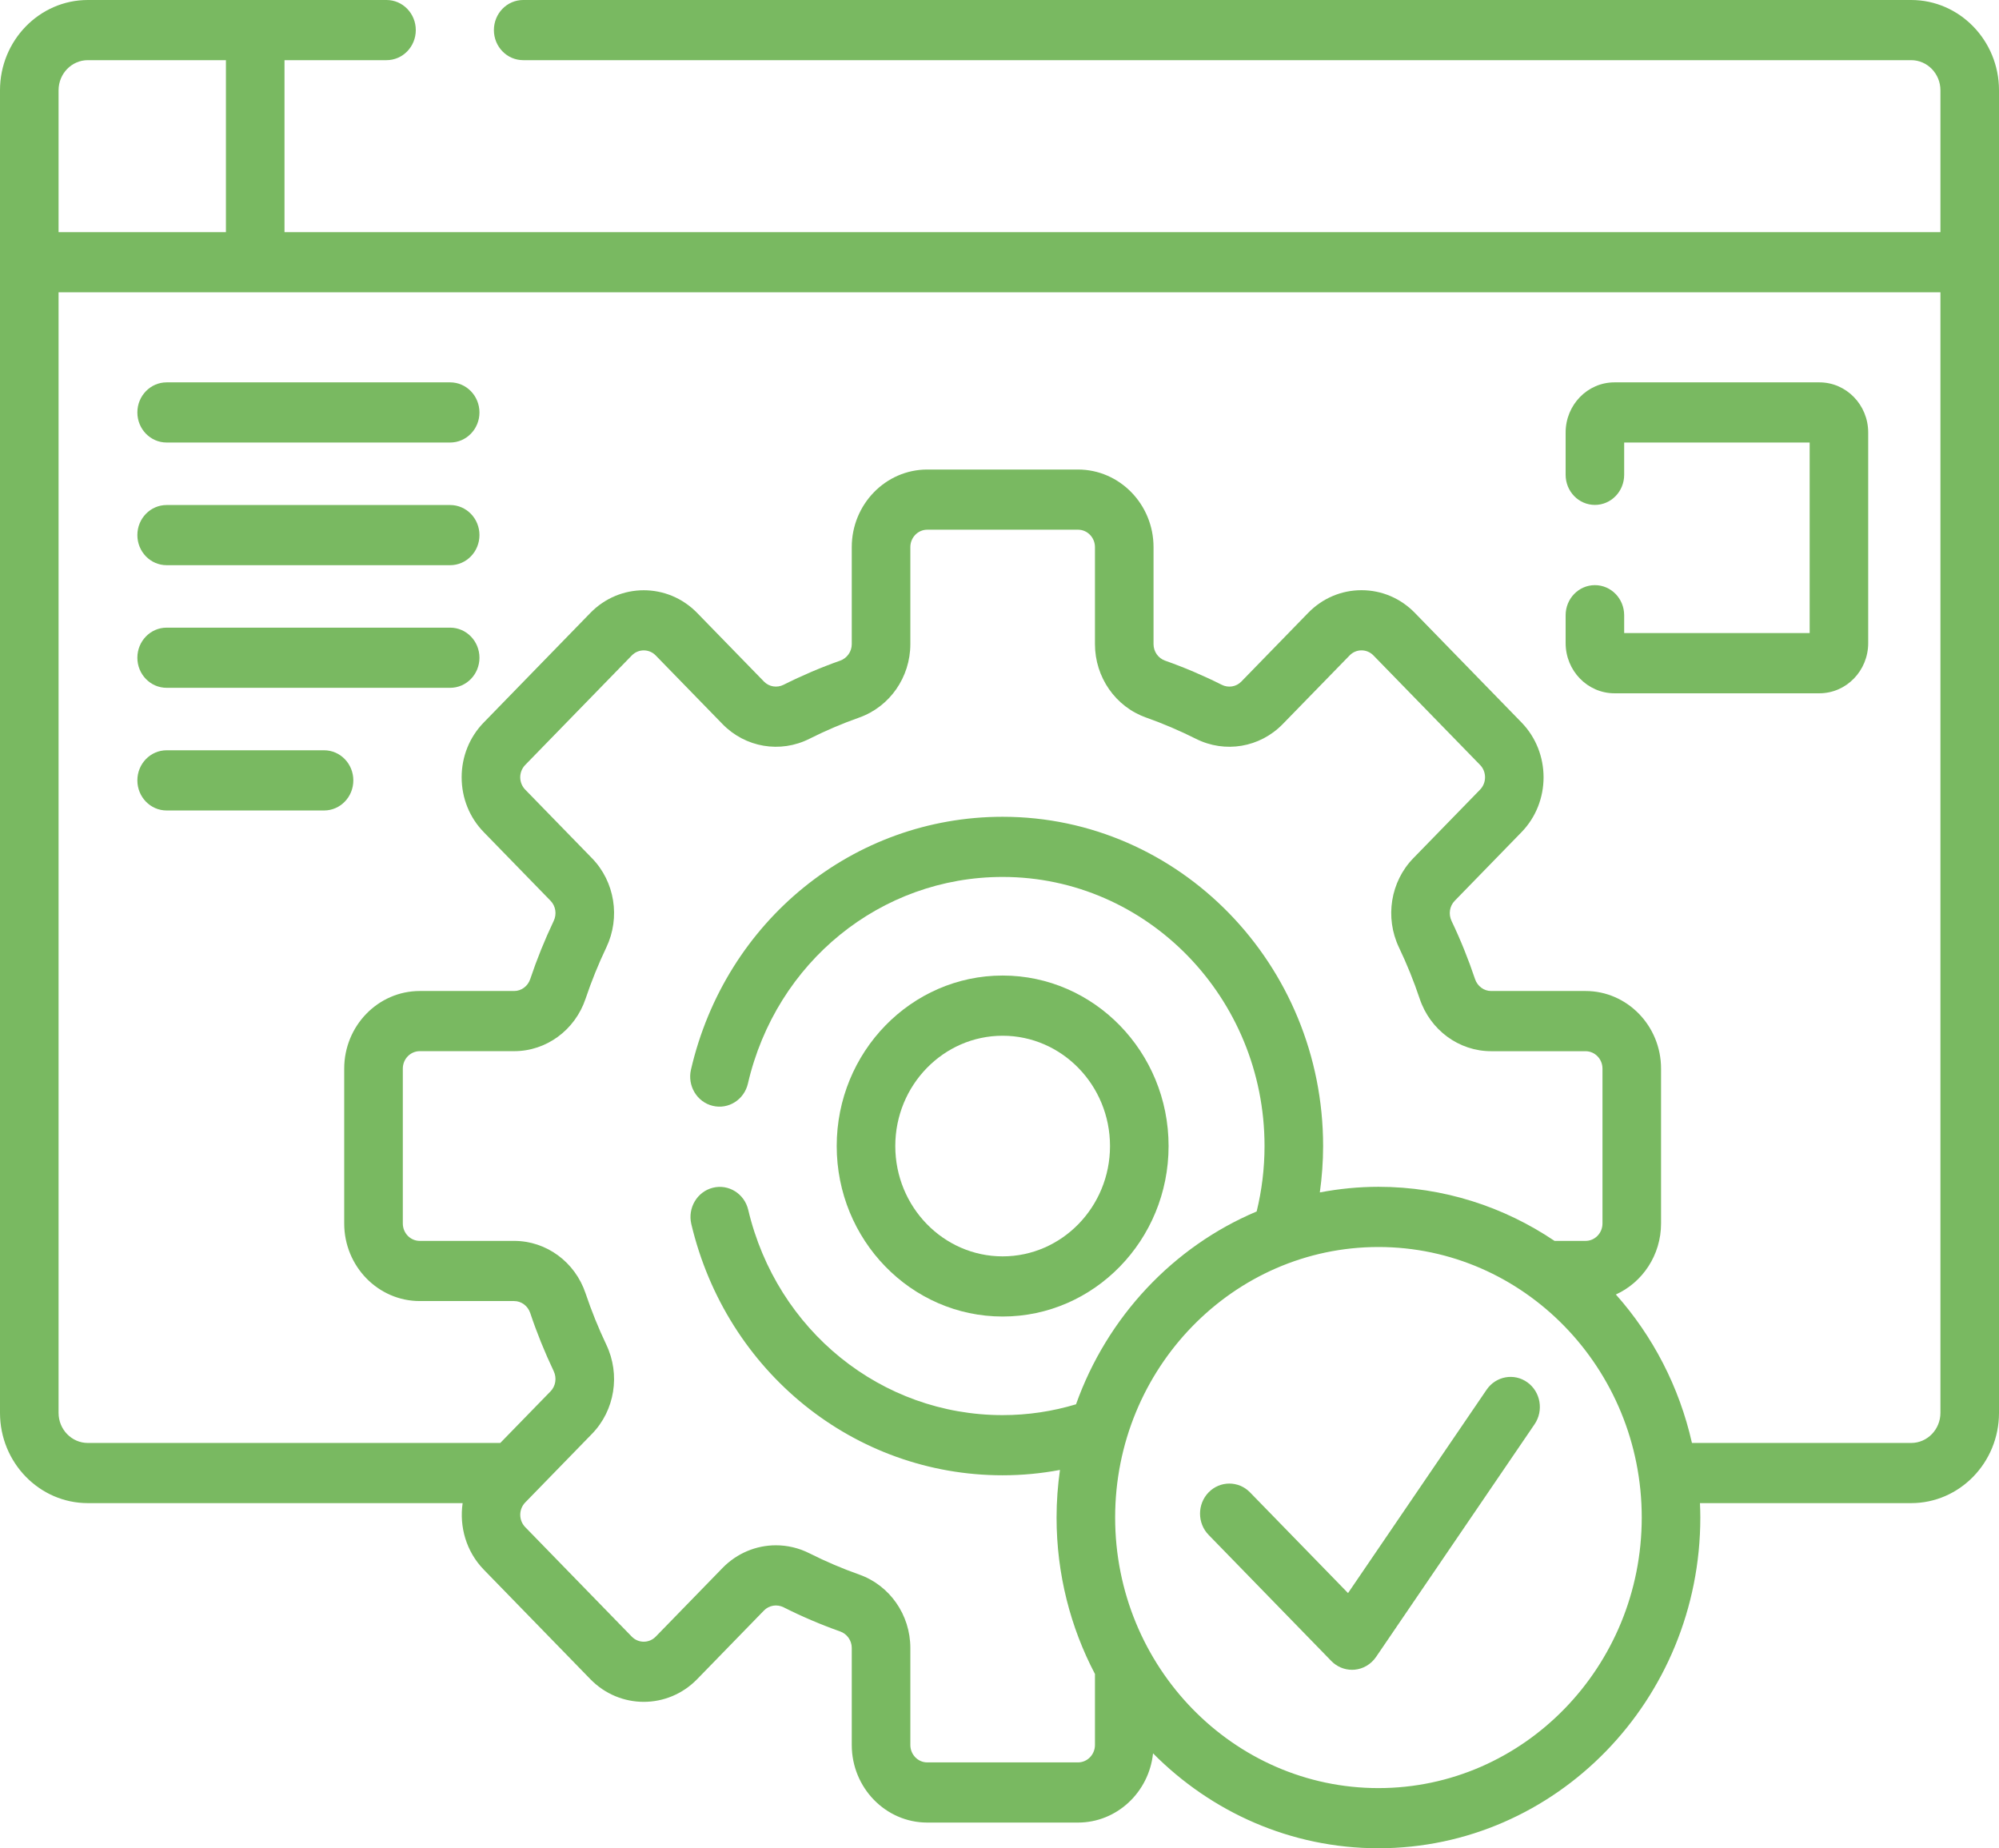 <svg width="53" height="49" viewBox="0 0 53 49" fill="none" xmlns="http://www.w3.org/2000/svg">
<path d="M50.671 0H13.871C13.442 0 13.095 0.357 13.095 0.798C13.095 1.238 13.442 1.595 13.871 1.595H50.671C51.099 1.595 51.447 1.953 51.447 2.393V6.155H7.543V1.595H10.248C10.677 1.595 11.024 1.238 11.024 0.798C11.024 0.357 10.677 0 10.248 0H2.329C1.045 0 0 1.074 0 2.393V37.457C0 38.777 1.045 39.85 2.329 39.85H12.266C12.175 40.475 12.36 41.134 12.827 41.614L15.652 44.517C16.433 45.319 17.703 45.319 18.484 44.517L20.255 42.697C20.391 42.558 20.6 42.524 20.776 42.612C21.262 42.857 21.766 43.072 22.275 43.252C22.459 43.317 22.583 43.493 22.583 43.689V46.261C22.583 47.396 23.481 48.319 24.585 48.319H28.581C29.612 48.319 30.463 47.514 30.571 46.484C32.112 48.039 34.222 49 36.547 49C41.253 49 45.081 45.067 45.081 40.232C45.081 40.104 45.077 39.977 45.071 39.85H50.671C51.955 39.85 53 38.777 53 37.457V2.393C53 1.074 51.955 0 50.671 0ZM1.553 2.393C1.553 1.953 1.901 1.595 2.329 1.595H5.99V6.155H1.553V2.393ZM28.581 46.724H24.585C24.337 46.724 24.136 46.516 24.136 46.261V43.689C24.136 42.812 23.591 42.03 22.781 41.744C22.332 41.585 21.887 41.395 21.458 41.179C21.176 41.037 20.873 40.968 20.572 40.968C20.052 40.968 19.541 41.175 19.157 41.569L17.386 43.389C17.211 43.569 16.925 43.569 16.75 43.389L13.925 40.486C13.75 40.306 13.75 40.013 13.925 39.833L15.696 38.013C16.301 37.392 16.453 36.442 16.075 35.649C15.866 35.209 15.681 34.752 15.526 34.29C15.247 33.457 14.486 32.898 13.633 32.898H11.129C10.881 32.898 10.68 32.691 10.68 32.436V28.33C10.68 28.076 10.881 27.868 11.129 27.868H13.633C14.486 27.868 15.247 27.309 15.526 26.476C15.681 26.015 15.866 25.558 16.076 25.117C16.453 24.325 16.301 23.374 15.696 22.753L13.925 20.934C13.84 20.846 13.793 20.73 13.793 20.607C13.793 20.484 13.84 20.368 13.925 20.28L16.75 17.378C16.925 17.198 17.211 17.197 17.386 17.378L19.157 19.197C19.762 19.818 20.687 19.975 21.459 19.587C21.886 19.372 22.331 19.182 22.781 19.023C23.591 18.736 24.136 17.954 24.136 17.077V14.505C24.136 14.25 24.337 14.043 24.585 14.043H28.581C28.829 14.043 29.031 14.25 29.031 14.505V17.077C29.031 17.954 29.575 18.736 30.386 19.023C30.835 19.182 31.28 19.372 31.708 19.587C32.48 19.975 33.405 19.818 34.009 19.197L35.781 17.378C35.865 17.29 35.978 17.242 36.098 17.242C36.218 17.242 36.331 17.29 36.416 17.378L39.242 20.28C39.417 20.46 39.417 20.753 39.242 20.934L37.471 22.753C36.866 23.375 36.714 24.325 37.091 25.118C37.301 25.558 37.486 26.015 37.64 26.476C37.919 27.309 38.681 27.869 39.534 27.869H42.038C42.286 27.869 42.487 28.076 42.487 28.331V32.436C42.487 32.691 42.286 32.898 42.038 32.898H41.216C39.873 31.993 38.27 31.464 36.547 31.464C36.017 31.464 35.498 31.517 34.993 31.613C35.049 31.211 35.08 30.801 35.08 30.383C35.08 25.57 31.268 21.654 26.583 21.654C22.632 21.654 19.234 24.41 18.32 28.357C18.221 28.785 18.478 29.216 18.895 29.317C19.312 29.42 19.731 29.155 19.83 28.726C20.577 25.502 23.354 23.249 26.583 23.249C30.412 23.249 33.527 26.45 33.527 30.383C33.527 30.982 33.454 31.562 33.318 32.118C31.105 33.051 29.354 34.913 28.529 37.23C27.911 37.416 27.259 37.517 26.583 37.517C23.37 37.517 20.597 35.279 19.838 32.075C19.737 31.647 19.317 31.384 18.9 31.489C18.484 31.593 18.228 32.024 18.329 32.452C19.258 36.374 22.652 39.112 26.583 39.112C27.102 39.112 27.61 39.063 28.103 38.97C28.045 39.382 28.013 39.803 28.013 40.232C28.013 41.732 28.382 43.144 29.031 44.38V46.261C29.031 46.516 28.829 46.724 28.581 46.724ZM36.547 47.405C32.698 47.405 29.566 44.187 29.566 40.232C29.566 36.277 32.698 33.06 36.547 33.06C40.397 33.06 43.528 36.277 43.528 40.232C43.528 44.187 40.397 47.405 36.547 47.405ZM51.447 37.457C51.447 37.897 51.099 38.255 50.671 38.255H44.859C44.523 36.762 43.816 35.413 42.842 34.319C43.546 34 44.04 33.276 44.04 32.436V28.331C44.04 27.196 43.142 26.273 42.038 26.273H39.534C39.343 26.273 39.172 26.146 39.108 25.957C38.933 25.434 38.724 24.915 38.486 24.417C38.4 24.236 38.433 24.021 38.569 23.882L40.34 22.062C41.12 21.26 41.12 19.955 40.34 19.153L37.514 16.25C37.136 15.861 36.633 15.647 36.098 15.647C35.563 15.647 35.061 15.861 34.682 16.25L32.911 18.07C32.776 18.209 32.566 18.243 32.391 18.154C31.906 17.91 31.401 17.695 30.891 17.515C30.707 17.45 30.584 17.274 30.584 17.078V14.505C30.584 13.371 29.685 12.448 28.581 12.448H24.585C23.481 12.448 22.583 13.371 22.583 14.505V17.078C22.583 17.274 22.459 17.45 22.275 17.515C21.765 17.695 21.261 17.91 20.776 18.154C20.6 18.242 20.391 18.209 20.255 18.069L18.484 16.25C17.703 15.448 16.433 15.448 15.652 16.25L12.827 19.153C12.448 19.541 12.24 20.058 12.24 20.607C12.24 21.157 12.448 21.674 12.827 22.062L14.598 23.882C14.733 24.021 14.767 24.236 14.68 24.416C14.443 24.915 14.233 25.434 14.058 25.957C13.995 26.146 13.823 26.273 13.632 26.273H11.129C10.025 26.273 9.126 27.196 9.126 28.331V32.436C9.126 33.571 10.025 34.493 11.129 34.493H13.632C13.823 34.493 13.995 34.621 14.058 34.81C14.233 35.333 14.443 35.852 14.68 36.35C14.766 36.531 14.733 36.746 14.598 36.885L13.264 38.255H2.329C1.901 38.255 1.553 37.897 1.553 37.458V7.75H51.447V37.457Z" fill="#79B961"/>
<path d="M4.418 11.732H11.935C12.364 11.732 12.712 11.375 12.712 10.935C12.712 10.494 12.364 10.137 11.935 10.137H4.418C3.989 10.137 3.642 10.494 3.642 10.935C3.642 11.375 3.989 11.732 4.418 11.732Z" fill="#79B961"/>
<path d="M4.418 14.984H11.935C12.364 14.984 12.712 14.627 12.712 14.186C12.712 13.745 12.364 13.389 11.935 13.389H4.418C3.989 13.389 3.642 13.745 3.642 14.186C3.642 14.627 3.989 14.984 4.418 14.984Z" fill="#79B961"/>
<path d="M4.418 18.235H11.935C12.364 18.235 12.712 17.878 12.712 17.438C12.712 16.997 12.364 16.64 11.935 16.64H4.418C3.989 16.64 3.642 16.997 3.642 17.438C3.642 17.878 3.989 18.235 4.418 18.235Z" fill="#79B961"/>
<path d="M4.418 21.487H8.592C9.021 21.487 9.368 21.13 9.368 20.689C9.368 20.248 9.021 19.891 8.592 19.891H4.418C3.989 19.891 3.642 20.248 3.642 20.689C3.642 21.13 3.989 21.487 4.418 21.487Z" fill="#79B961"/>
<path d="M42.804 18.38H48.238C48.952 18.38 49.532 17.783 49.532 17.05V11.466C49.532 10.733 48.952 10.137 48.238 10.137H42.804C42.09 10.137 41.51 10.733 41.51 11.466V12.588C41.51 13.029 41.857 13.386 42.286 13.386C42.715 13.386 43.062 13.029 43.062 12.588V11.732H47.98V16.784H43.062V16.311C43.062 15.87 42.715 15.513 42.286 15.513C41.857 15.513 41.51 15.87 41.51 16.311V17.05C41.51 17.783 42.09 18.38 42.804 18.38Z" fill="#79B961"/>
<path d="M26.583 34.903C29.009 34.903 30.983 32.876 30.983 30.383C30.983 27.891 29.009 25.863 26.583 25.863C24.157 25.863 22.184 27.891 22.184 30.383C22.184 32.876 24.157 34.903 26.583 34.903ZM26.583 27.459C28.153 27.459 29.43 28.771 29.43 30.383C29.43 31.996 28.153 33.308 26.583 33.308C25.014 33.308 23.737 31.996 23.737 30.383C23.737 28.771 25.014 27.459 26.583 27.459Z" fill="#79B961"/>
<path d="M40.496 36.648C40.145 36.395 39.66 36.483 39.414 36.844L35.741 42.235L33.142 39.565C32.839 39.254 32.348 39.254 32.044 39.565C31.741 39.877 31.741 40.382 32.045 40.693L35.298 44.036C35.444 44.186 35.642 44.269 35.847 44.269C35.869 44.269 35.892 44.268 35.914 44.266C36.143 44.246 36.351 44.122 36.483 43.929L40.687 37.758C40.932 37.398 40.847 36.9 40.496 36.648Z" fill="#79B961"/>
</svg>
